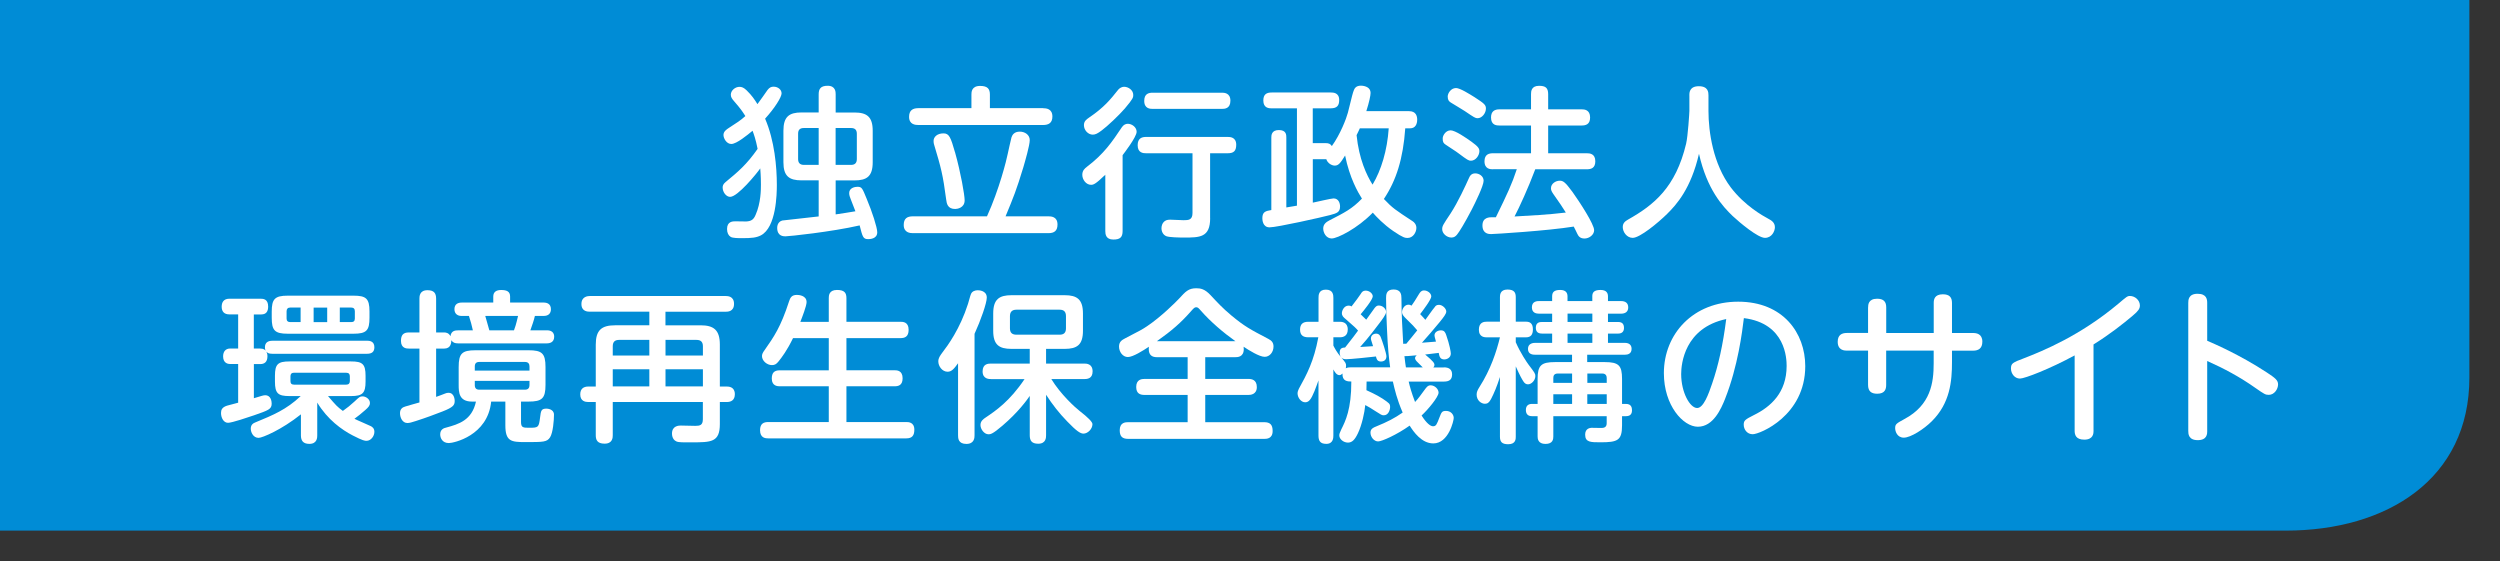 <?xml version="1.0" encoding="UTF-8"?>
<svg id="b" data-name="レイヤー 2" xmlns="http://www.w3.org/2000/svg" viewBox="0 0 490 110">
  <rect x="0" y="0" width="490" height="110" fill="#333333" stroke="none"/>
  <defs>
    <style>
      .d {
        fill: #fff;
      }

      .e {
        fill: none;
      }

      .f {
        fill: #008cd6;
      }
    </style>
  </defs>
  <g id="c" data-name="イラスト（動き）">
    <path class="e" d="M0,0h490v74c0,19.87-16.13,36-36,36H0V0h0Z"/>
    <path class="f" d="M484,0H0v104h448c19.88,0,36-10.12,36-30V0Z"/>
    <g>
      <path class="d" d="M143.14,38.59c-.86,0-1.5-.99-1.5-1.82,0-.32.06-.67.58-1.09,2.4-1.98,4.1-3.39,6.27-6.5-.35-1.79-.73-2.88-.99-3.55-.96.8-3.13,2.59-4.16,2.59-.96,0-1.54-1.12-1.54-1.76,0-.67.54-1.06,1.09-1.41,1.57-1.02,2.21-1.41,3.2-2.3-.58-.9-.9-1.41-2.21-2.91-.42-.48-.64-.8-.64-1.28,0-.83.86-1.54,1.7-1.54.45,0,.86.16,1.41.7,1.05,1.02,1.54,1.79,2.11,2.69.35-.42,1.7-2.4,1.98-2.78.38-.48.7-.64,1.18-.64.86,0,1.57.58,1.57,1.31s-1.31,2.85-3.23,4.96c1.86,4.32,2.3,9.47,2.3,12.99,0,1.76-.1,8.32-3.14,9.89-.9.45-1.79.54-3.62.54-.77,0-1.92,0-2.3-.26-.42-.26-.7-.77-.7-1.54,0-1.5,1.15-1.5,1.63-1.5.35,0,1.86.03,2.14.03.99-.06,1.44-.38,1.82-1.28,1.05-2.34,1.05-5.02,1.05-5.95,0-.42,0-1.54-.13-3.17-.71,1.02-4.42,5.57-5.89,5.57ZM160.46,22.05v-3.58c0-1.06.41-1.66,1.76-1.66,1.57,0,1.57,1.25,1.57,1.66v3.58h3.68c2.46,0,3.58.86,3.58,3.58v6.18c0,2.78-1.18,3.55-3.58,3.55h-3.68v6.66c.67-.1,3.04-.45,3.87-.61-.13-.32-.8-2.02-.93-2.4-.16-.38-.29-.77-.29-1.18,0-1.02,1.15-1.22,1.6-1.22.87,0,.96.22,1.82,2.33,1.09,2.59,2.08,5.66,2.08,6.59,0,1.34-1.54,1.34-1.79,1.34-.99,0-1.09-.45-1.66-2.69-5.6,1.28-13.86,2.14-14.53,2.14-.38,0-1.63,0-1.63-1.66,0-.96.61-1.34.99-1.44.1-.03,6.34-.7,7.14-.8v-7.07h-3.36c-2.4,0-3.55-.8-3.55-3.55v-6.18c0-2.75,1.12-3.58,3.55-3.58h3.36ZM160.46,32.32v-7.23h-2.88c-.83,0-1.15.38-1.15,1.12v4.96c0,.64.26,1.15,1.15,1.15h2.88ZM163.78,32.32h3.01c.77,0,1.15-.38,1.15-1.15v-4.96c0-.86-.48-1.12-1.15-1.12h-3.01v7.23Z"/>
      <path class="d" d="M205.48,42.4c.51,0,1.79.03,1.79,1.6,0,1.22-.61,1.7-1.79,1.7h-26.56c-.54,0-1.79-.1-1.79-1.6,0-1.25.64-1.7,1.79-1.7h14.53c2.4-5.28,3.84-11.07,4.06-12.22.1-.45.67-3.07.74-3.26.16-.48.54-1.12,1.63-1.12,1.02,0,1.95.64,1.95,1.66s-.9,4.1-1.25,5.31c-1.38,4.54-1.89,5.76-3.49,9.63h8.38ZM204.45,21.21c.61,0,1.82.1,1.82,1.63,0,1.25-.74,1.66-1.82,1.66h-24.45c-.54,0-1.82-.06-1.82-1.6,0-1.25.7-1.7,1.79-1.7h10.43v-2.66c0-.45,0-1.7,1.7-1.7,1.47,0,1.92.58,1.92,1.7v2.66h10.43ZM187.18,29.82c1.15,4.1,1.89,8.42,1.89,9.44,0,1.5-1.47,1.7-1.86,1.7-1.5,0-1.66-1.09-1.76-1.86-.64-4.86-1.02-6.27-2.34-10.66-.13-.38-.13-.7-.13-.83,0-.74.67-1.47,1.95-1.47,1.12,0,1.41.8,2.24,3.68Z"/>
      <path class="d" d="M216.65,34.24c-2.02,1.95-2.37,1.98-2.82,1.98-.96,0-1.7-1.02-1.7-1.95,0-.86.48-1.25.93-1.6,3.33-2.53,4.86-4.8,6.81-7.71.32-.48.74-.7,1.18-.7.8,0,1.73.67,1.73,1.57,0,1.02-2.53,4.29-2.75,4.58v14.88c0,1.25-.54,1.66-1.82,1.66-1.47,0-1.57-1.06-1.57-1.66v-11.04ZM220.52,21.21c-1.22,1.41-3.49,3.55-4.58,4.35-.8.61-1.25.83-1.76.83-.9,0-1.73-.86-1.73-1.86,0-.77.48-1.12.99-1.47,2.98-2.02,4.22-3.58,5.7-5.44.16-.19.54-.61,1.22-.61.74,0,1.76.61,1.76,1.6,0,.48-.03.74-1.6,2.59ZM237.19,42.78c0,3.78-2.05,3.78-5.12,3.78-.9,0-2.85-.03-3.46-.26-.64-.26-.96-.9-.96-1.57,0-.42.13-1.02.67-1.41.35-.26.83-.26,1.09-.26.38,0,2.21.1,2.56.1.96,0,1.76-.03,1.76-1.41v-11.71h-9.09c-.51,0-1.66-.03-1.66-1.57,0-1.38.83-1.63,1.66-1.63h16c.45,0,1.66.03,1.66,1.54,0,1.25-.54,1.66-1.66,1.66h-3.46v12.73ZM225.93,21.34c-.45,0-1.66,0-1.66-1.57,0-1.41.89-1.6,1.66-1.6h13.57c.38,0,1.66,0,1.66,1.57s-1.15,1.6-1.66,1.6h-13.57Z"/>
      <path class="d" d="M276.2,21.79c1.28,0,1.57.9,1.57,1.66,0,.9-.38,1.7-1.38,1.7h-.96c-.42,5.98-1.76,10.21-4.19,13.85,1.73,1.82,2.21,2.11,5.66,4.38.26.16.71.61.71,1.28,0,.86-.64,1.98-1.73,1.98-.45,0-.86-.03-2.78-1.34-1.92-1.31-3.36-2.85-4.03-3.62-3.01,3.1-6.94,5.06-8.06,5.06-1.06,0-1.66-1.09-1.66-1.95s.61-1.28,1.22-1.6c3.01-1.54,4.41-2.24,6.37-4.26-.77-1.22-2.4-4-3.3-8.45-.86,1.38-1.25,1.98-2.02,1.98-.58,0-1.41-.45-1.66-1.25h-2.65v8.51c.64-.13,3.65-.83,4.06-.83,1.02,0,1.28.99,1.28,1.57,0,1.18-.67,1.34-1.98,1.7-1.57.42-10.37,2.4-11.84,2.4-1.38,0-1.41-1.54-1.41-1.79,0-1.28.67-1.41,1.76-1.6v-14.21c0-.38,0-1.47,1.47-1.47s1.47.96,1.47,1.47v13.7l2.08-.35v-19.07h-4.93c-.58,0-1.66-.06-1.66-1.54,0-1.25.67-1.57,1.66-1.57h11.55c.45,0,1.66,0,1.66,1.47,0,1.12-.45,1.63-1.66,1.63h-3.52v6.82h2.46c.67,0,.99.13,1.28.58,1.66-2.3,2.85-5.41,3.14-6.53.86-3.52.99-3.94,1.15-4.35.13-.35.38-.96,1.41-.96.16,0,1.89.03,1.89,1.44,0,.48-.26,1.76-.83,3.55h8.42ZM266.53,25.15c-.19.38-.29.67-.64,1.34.48,4.7,1.95,7.81,3.13,9.7,1.7-2.82,2.88-6.72,3.17-11.04h-5.66Z"/>
      <path class="d" d="M288.49,41.02c-1.41,2.72-2.5,4.48-2.91,4.96-.26.32-.57.58-1.09.58-.93,0-1.82-.8-1.82-1.63,0-.64.16-.86,1.63-3.07,1.5-2.3,2.94-5.47,3.55-6.82.22-.51.48-1.06,1.31-1.06.74,0,1.63.54,1.63,1.44,0,.99-1.66,4.35-2.3,5.6ZM284.29,25.54c.93,0,3.1,1.5,4.13,2.24,1.31.96,1.54,1.31,1.54,1.86,0,.8-.71,1.86-1.66,1.86-.45,0-.67-.13-2.46-1.47-.35-.29-2.08-1.38-2.43-1.63-.54-.35-.64-.58-.64-1.28,0-.58.61-1.57,1.54-1.57ZM285.35,17.25c.83,0,2.72,1.22,3.65,1.79,1.98,1.28,2.24,1.54,2.24,2.24,0,.9-.77,1.89-1.63,1.89-.45,0-.64-.13-2.53-1.41-.42-.29-2.34-1.41-2.72-1.66-.35-.22-.61-.48-.61-1.18,0-.64.64-1.66,1.6-1.66ZM292.62,33.18c-.45,0-1.66,0-1.66-1.57,0-1.41.96-1.57,1.66-1.57h7.46v-5.44h-6.18c-.54,0-1.66-.03-1.66-1.57,0-1.25.74-1.6,1.66-1.6h6.18v-2.98c0-.54.06-1.63,1.57-1.63,1.21,0,1.79.35,1.79,1.63v2.98h6.56c.51,0,1.66.06,1.66,1.6,0,1.38-.89,1.57-1.66,1.57h-6.56v5.44h7.58c.54,0,1.66.06,1.66,1.57,0,1.34-.83,1.57-1.66,1.57h-10.11c-1.41,3.74-3.1,7.42-4.06,9.25,2.88-.16,6.62-.35,10.05-.77-.83-1.34-.99-1.54-2.46-3.65-.38-.54-.45-.83-.45-1.12,0-.9.93-1.47,1.7-1.47.64,0,1.02.16,2.5,2.18,1.44,2.02,4.26,6.34,4.26,7.52,0,.9-.96,1.63-1.89,1.63s-1.22-.54-1.41-.93-.48-1.02-.7-1.41c-5.12.83-15.58,1.47-16.19,1.47-.38,0-1.7,0-1.7-1.7,0-1.6,1.38-1.6,1.89-1.6h.74c2.24-4.58,3.17-6.56,4.1-9.41h-4.64Z"/>
      <path class="d" d="M331.11,18.69c0-.48,0-1.79,1.86-1.79s1.89,1.22,1.89,1.79v3.04c0,4.1.9,10.4,4.38,15.01,2.72,3.58,6.3,5.57,7.36,6.14.61.32,1.28.74,1.28,1.66,0,.74-.58,2.08-1.95,2.08s-4.86-2.91-6.34-4.29c-1.92-1.86-4.99-5.12-6.59-12.19-1.57,6.82-4.38,9.95-6.27,11.81-1.73,1.7-5.31,4.67-6.72,4.67-1.15,0-1.95-1.15-1.95-2.11,0-.8.48-1.15,1.03-1.47,5.05-2.85,9.34-6.27,11.39-14.88.35-1.47.64-6.11.64-6.43v-3.04Z"/>
      <path class="d" d="M71.94,66.78c.45,0,1.44.06,1.44,1.28,0,.93-.54,1.28-1.44,1.28h-18.56c-.77,0-.96-.19-1.18-.42.1.19.22.42.22.9,0,1.15-.61,1.54-1.41,1.54h-1.25v6.69c1.7-.51,1.86-.58,2.24-.58,1.12,0,1.25,1.25,1.25,1.63,0,1.12-.64,1.31-3.46,2.3-1.03.35-4.32,1.47-5.09,1.47-.9,0-1.38-1.02-1.38-1.92,0-.61.19-1.12,1.18-1.44.35-.1,1.89-.51,2.18-.58v-7.58h-1.57c-.42,0-1.38-.16-1.38-1.5,0-.96.51-1.54,1.38-1.54h1.57v-6.69h-1.73c-.99,0-1.5-.54-1.5-1.5,0-.9.42-1.57,1.5-1.57h6.11c.51,0,1.5.03,1.5,1.54,0,.9-.35,1.54-1.34,1.54h-1.47v6.69h1.25c.71,0,.93.26,1.06.42-.03-.1-.13-.29-.13-.67,0-.96.64-1.28,1.44-1.28h18.56ZM56.74,77.63c-2.24,0-2.85-.51-2.85-2.85v-1.12c0-2.27.57-2.82,2.85-2.82h12.06c2.24,0,2.85.51,2.85,2.82v1.12c0,2.27-.58,2.85-2.85,2.85h-4.51c1.63,1.89,1.79,2.08,2.91,2.91.83-.58,1.54-1.15,2.3-1.86.96-.9,1.06-.99,1.57-.99.61,0,1.44.51,1.44,1.31,0,.45-.26.8-.93,1.38-.93.83-1.31,1.09-2.11,1.7.48.26,2.91,1.28,3.2,1.44.32.16.71.45.71,1.12,0,.83-.67,1.76-1.54,1.76-.32,0-.67,0-2.72-1.06-2.11-1.09-4.93-3.1-6.94-6.43v6.43c0,.38,0,1.66-1.54,1.66-1.21,0-1.66-.61-1.66-1.66v-4.13c-3.81,3.04-7.58,4.61-8.29,4.61-1.09,0-1.54-1.15-1.54-1.79,0-.8.48-1.09.99-1.28,3.33-1.38,5.95-2.43,8.8-5.12h-2.21ZM56.39,65.41c-2.56,0-3.13-.67-3.13-3.14v-1.18c0-2.46.58-3.14,3.13-3.14h12.9c2.43,0,3.13.54,3.13,3.07v1.25c0,2.5-.58,3.14-3.13,3.14h-12.9ZM58.92,63.13v-2.85h-2.05c-.48,0-.7.29-.7.74v1.41c0,.48.26.7.7.7h2.05ZM56.93,74.69c0,.45.19.7.7.7h10.24c.48,0,.7-.26.7-.7v-.93c0-.42-.19-.7-.7-.7h-10.24c-.54,0-.7.29-.7.7v.93ZM64.13,60.29h-2.66v2.85h2.66v-2.85ZM66.6,63.13h2.24c.45,0,.71-.19.71-.7v-1.41c0-.48-.22-.74-.71-.74h-2.24v2.85Z"/>
      <path class="d" d="M92.68,64.74c-.22-1.02-.42-1.73-.77-2.82h-1.5c-.67,0-1.34-.38-1.34-1.31,0-1.02.7-1.31,1.47-1.31h6.14v-1.18c0-.93.64-1.28,1.54-1.28,1.06,0,1.76.26,1.76,1.28v1.18h6.56c.64,0,1.44.22,1.44,1.31,0,.83-.51,1.31-1.38,1.31h-1.76c-.22.96-.54,1.82-.89,2.82h3.23c.26,0,1.44,0,1.44,1.25,0,1.09-.83,1.31-1.44,1.31h-17.41c-.61,0-.99-.13-1.31-.61,0,.51-.1,1.63-1.38,1.63h-1.6v9.47c.51-.16,1.28-.48,1.79-.67.22-.1.42-.13.64-.13,1.18,0,1.21,1.47,1.21,1.57,0,.83-.26,1.25-2.37,2.08-1.5.58-3.26,1.25-5.28,1.89-.8.26-1.22.38-1.63.38-.96,0-1.44-1.06-1.44-1.92,0-.77.42-1.15,1.02-1.31.42-.16,2.4-.67,2.79-.8v-10.56h-2.08c-.38,0-1.54,0-1.54-1.5,0-1.15.45-1.66,1.54-1.66h2.08v-6.62c0-.42,0-1.66,1.57-1.66,1.28,0,1.7.58,1.7,1.66v6.62h1.6c.35,0,.9.1,1.21.74.13-1.12,1.03-1.15,1.47-1.15h2.91ZM102.12,82.72c0,1.12.45,1.12,1.63,1.12,1.79,0,1.86-.06,2.11-2.05.16-1.28.22-1.7,1.25-1.7.22,0,1.47.1,1.47,1.18s-.19,3.55-.77,4.45c-.61.93-1.31.93-4.86.93-2.75,0-3.9-.13-3.9-3.3v-4.64h-2.78c-.67,6.72-7.39,8.13-8.29,8.13-1.28,0-1.7-.99-1.7-1.7,0-1.02.77-1.25,1.19-1.34,2.43-.67,5.02-1.41,5.82-5.09h-.77c-2.59,0-2.62-1.86-2.62-3.3v-3.46c0-2.66.64-3.3,3.29-3.3h10.4c2.62,0,3.33.58,3.33,3.3v3.46c0,2.69-.67,3.3-3.33,3.3h-1.47v4ZM93.06,72.64h10.72v-.8c0-.48-.19-.9-.9-.9h-8.93c-.61,0-.89.29-.89.9v.8ZM93.06,74.65v.83c0,.61.29.9.89.9h8.93c.7,0,.9-.42.9-.9v-.83h-10.72ZM100.74,64.74c.16-.42.38-.99.8-2.82h-6.43c.06.19.77,2.75.8,2.82h4.83Z"/>
      <path class="d" d="M127.27,61.09h-11.65c-.38,0-1.66,0-1.66-1.5s1.28-1.57,1.66-1.57h26.59c.38,0,1.66,0,1.66,1.54s-1.25,1.54-1.66,1.54h-11.78v2.66h6.88c2.56,0,3.78.9,3.78,3.78v8.22h1.34c.42,0,1.6.06,1.6,1.5,0,1.18-.74,1.54-1.6,1.54h-1.34v4.32c0,3.58-1.7,3.58-5.57,3.58-.74,0-1.89.03-2.5-.06-1.31-.16-1.31-1.5-1.31-1.66,0-1.57,1.41-1.57,1.73-1.57.8,0,2.05.06,2.85.06.9,0,1.47-.13,1.47-1.31v-3.36h-17.66v6.5c0,.42,0,1.66-1.6,1.66-1.47,0-1.73-.77-1.73-1.66v-6.5h-1.44c-.61,0-1.6-.16-1.6-1.5,0-1.12.67-1.54,1.6-1.54h1.44v-8.22c0-2.78,1.09-3.78,3.78-3.78h6.72v-2.66ZM127.27,69.69v-3.07h-5.92c-.77,0-1.25.32-1.25,1.25v1.82h7.17ZM127.27,72.38h-7.17v3.36h7.17v-3.36ZM130.44,69.69h7.33v-1.82c0-.86-.42-1.25-1.25-1.25h-6.08v3.07ZM137.77,72.38h-7.33v3.36h7.33v-3.36Z"/>
      <path class="d" d="M162.44,63.07v-4.64c0-.42,0-1.6,1.6-1.6,1.44,0,1.86.54,1.86,1.6v4.64h10.59c.45,0,1.6,0,1.6,1.57,0,1.38-.77,1.63-1.6,1.63h-10.59v6.3h9.44c.45,0,1.57.03,1.57,1.57,0,1.41-.87,1.57-1.57,1.57h-9.44v7.01h11.74c.38,0,1.57,0,1.57,1.5,0,1.12-.42,1.7-1.57,1.7h-27.07c-.48,0-1.6-.03-1.6-1.6,0-1.34.77-1.6,1.6-1.6h11.87v-7.01h-9.6c-.35,0-1.57,0-1.57-1.5,0-1.15.48-1.63,1.57-1.63h9.6v-6.3h-7.01c-1.18,2.43-2.18,3.74-2.82,4.54-.45.58-.8.74-1.31.74-.96,0-1.95-.83-1.95-1.76,0-.35.13-.67.51-1.18,1.79-2.56,3.14-4.45,4.8-9.57.22-.64.45-1.25,1.54-1.25.35,0,1.89.1,1.89,1.41,0,.74-.87,2.98-1.22,3.87h5.57Z"/>
      <path class="d" d="M191.01,85.31c0,.42,0,1.7-1.6,1.7s-1.63-1.12-1.63-1.7v-14.11c-.77,1.06-1.25,1.66-2.05,1.66-1.06,0-1.82-1.09-1.82-2.02,0-.67.32-1.09.83-1.79.99-1.28,3.42-4.58,4.99-9.5.1-.29.45-1.66.58-1.92.22-.54.8-.74,1.31-.74.16,0,1.79,0,1.79,1.44,0,1.06-1.18,4.45-2.4,7.1v19.87ZM194.25,74.3c-.38,0-1.66,0-1.66-1.5s1.09-1.54,1.66-1.54h7.58v-2.88h-3.58c-2.43,0-3.58-.8-3.58-3.55v-3.39c0-2.78,1.18-3.58,3.58-3.58h10.43c2.4,0,3.58.8,3.58,3.58v3.39c0,2.75-1.15,3.55-3.58,3.55h-3.65v2.88h7.46c.42,0,1.66,0,1.66,1.54,0,1.44-1.09,1.5-1.66,1.5h-6.43c1.82,2.98,4.64,5.54,5.5,6.21q2.56,1.98,2.56,2.62c0,.96-.93,1.86-1.76,1.86-.61,0-1.38-.51-3.17-2.37-1.57-1.6-2.94-3.36-4.16-5.25v7.94c0,.42,0,1.66-1.54,1.66-1.31,0-1.66-.64-1.66-1.66v-7.71c-.57.83-2.24,3.17-5.34,5.82-1.98,1.7-2.37,1.7-2.75,1.7-.83,0-1.57-.99-1.57-1.82,0-.77.58-1.18,1.02-1.47,1.95-1.31,4.7-3.17,7.62-7.52h-6.56ZM208.93,61.98c0-.86-.38-1.28-1.25-1.28h-8.45c-.89,0-1.28.45-1.28,1.28v2.37c0,.86.42,1.25,1.28,1.25h8.45c.83,0,1.25-.38,1.25-1.25v-2.37Z"/>
      <path class="d" d="M226.76,70.01c-.96,0-1.6-.42-1.6-1.57,0-.19,0-.35.03-.48-1.12.74-3.13,2.02-4.13,2.02s-1.73-1.02-1.73-2.05c0-.93.54-1.28,1.22-1.63,2.97-1.54,3.29-1.7,4.29-2.37,2.78-1.86,5.73-4.83,6.27-5.41,1.25-1.38,1.86-2.02,3.33-2.02.83,0,1.66.1,2.82,1.34,1.38,1.47,2.34,2.53,4.1,4,2.59,2.14,3.62,2.69,7.23,4.58.71.35,1.02.8,1.02,1.5,0,1.12-.77,2.02-1.73,2.02-1.03,0-3.14-1.31-4.13-1.98,0,.13.03.26.03.48,0,1.57-1.25,1.57-1.66,1.57h-5.89v4.26h8.45c.61,0,1.66.13,1.66,1.6s-1.25,1.54-1.66,1.54h-8.45v5.34h11.55c1.15,0,1.66.48,1.66,1.73,0,1.54-1.21,1.54-1.66,1.54h-26.65c-1.22,0-1.66-.54-1.66-1.7,0-1.54,1.15-1.57,1.66-1.57h11.65v-5.34h-8.42c-.83,0-1.66-.22-1.66-1.57,0-1.5,1.12-1.57,1.66-1.57h8.42v-4.26h-6.02ZM242.15,66.88c-2.4-1.7-4.86-3.81-6.72-5.92-.48-.54-.64-.74-.96-.74s-.48.16-.96.7c-2.05,2.34-3.78,3.84-6.75,5.95h15.39Z"/>
      <path class="d" d="M283.01,72c.99,0,1.6.42,1.6,1.38s-.48,1.41-1.6,1.41h-6.91c.22.96.54,2.14,1.25,4,.64-.67,1.15-1.41,1.86-2.37.35-.48.64-.9,1.18-.9.83,0,1.57.74,1.57,1.44,0,.83-2.08,3.33-3.33,4.48.99,1.57,1.76,2.11,2.24,2.11.61,0,.74-.38,1.25-1.7.42-1.09.51-1.31,1.31-1.31.96,0,1.5.74,1.5,1.38,0,.51-.99,4.99-4,4.99-2.3,0-3.87-2.27-4.64-3.49-2.5,1.79-5.47,3.1-6.18,3.1-.8,0-1.5-.86-1.5-1.73,0-.74.58-.99,1.06-1.18,2.3-.93,3.68-1.66,5.25-2.75-1.12-2.59-1.57-4.54-1.92-6.08h-5.15c0,.61,0,.99-.03,1.7.22.1,2.02.9,3.17,1.66,1.31.9,1.47.99,1.47,1.63,0,.51-.29,1.63-1.25,1.63-.38,0-.51-.1-1.7-.86-.48-.32-1.41-.9-1.92-1.15-.13,1.47-.67,3.94-1.44,5.54-.61,1.28-1.15,1.82-1.95,1.82-.86,0-1.7-.67-1.7-1.41,0-.29.1-.54.38-1.15.83-1.66,1.98-3.94,1.98-9.41-.73,0-1.82-.06-1.73-1.57-.16.16-.35.32-.61.32-.57,0-.96-.7-1.18-1.12v12.93c0,.42,0,1.66-1.38,1.66-1.25,0-1.54-.64-1.54-1.66v-10.78c-.45,1.25-1.09,3.14-1.7,3.84-.29.35-.61.45-.9.45-.83,0-1.5-.93-1.5-1.76,0-.29.13-.64.26-.9,1.54-2.78,2.95-5.41,3.81-10.08h-1.98c-.96,0-1.6-.38-1.6-1.5,0-1.06.54-1.54,1.6-1.54h2.02v-4.67c0-.51,0-1.63,1.44-1.63s1.47,1.09,1.47,1.63v4.67h1.28c.32,0,1.54.03,1.54,1.5,0,1.22-.77,1.54-1.54,1.54h-1.28v1.63c.26.51.67,1.31,1.47,2.24.93,1.09,1.02,1.22,1.02,1.7,0,.22-.03.38-.06.51.32-.19.8-.19.99-.19h7.71c-.26-1.86-.48-4.1-.61-7.23-.1-2.02-.19-4.32-.19-6.3,0-.67,0-1.73,1.47-1.73s1.54,1.06,1.54,1.7c.03,3.52.16,5.57.35,8.96.16-.03.22-.03.61-.03.64-.74,1.31-1.6,2.14-2.62-.64-.77-.8-.93-2.4-2.5-.51-.51-.58-.83-.58-1.09,0-.54.45-1.44,1.25-1.44.32,0,.48.13.61.19.51-.74.64-.9,1.44-2.24.26-.42.48-.74,1.02-.74.67,0,1.41.54,1.41,1.18,0,.58-1.57,2.66-2.18,3.46.64.67.8.86,1.02,1.12.54-.7,1.31-1.89,1.89-2.56.06-.13.29-.38.77-.38.7,0,1.44.74,1.44,1.31,0,.48-.58,1.18-1.25,2.02-1.12,1.34-2.59,3.1-3.52,4.1.83-.06,2.05-.16,2.75-.22-.26-.93-.29-1.06-.29-1.22,0-.67.7-.99,1.25-.99.67,0,.86.38,1.05.93.67,1.92.9,3.3.9,3.62,0,.8-.74,1.15-1.28,1.15-.83,0-.96-.58-1.09-1.28-.8.1-1.73.22-2.66.32,1.66,1.38,1.82,1.7,1.82,2.05,0,.22-.13.38-.22.48h2.05ZM266.18,64.8c-.51-.58-.58-.64-2.37-2.21-.51-.42-.8-.67-.8-1.22,0-.48.42-1.47,1.31-1.47.26,0,.38.03.58.16.99-1.31,1.28-1.66,1.79-2.43.22-.38.45-.67.96-.67.8,0,1.41.61,1.41,1.12,0,.64-1.73,2.75-2.37,3.52.71.67.9.86,1.09,1.06.45-.61,1.18-1.63,1.63-2.27.26-.32.45-.51.83-.51.8,0,1.44.67,1.44,1.28,0,.45-.86,1.6-1.31,2.18-.58.77-2.08,2.78-3.78,4.67.35-.03,1.7-.1,2.53-.16-.38-1.18-.42-1.31-.42-1.5,0-.74.67-.96.99-.96.64,0,.83.45.93.67.26.64,1.12,3.2,1.12,3.78,0,1.02-.96,1.02-1.09,1.02-.74,0-.87-.58-.96-.99-1.05.13-5.05.54-5.86.54-.96,0-1.25-.61-1.25-1.31,0-.93.61-.96,1.06-.99,1.7-2.18,1.89-2.4,2.53-3.3ZM278.85,72c-.35-.35-.64-.64-1.15-1.15-.29-.29-.35-.54-.35-.67,0-.22.16-.38.32-.54-1.86.16-2.08.19-2.4.16.13,1.09.16,1.44.29,2.21h3.3Z"/>
      <path class="d" d="M297.09,85.6c0,.42,0,1.47-1.47,1.47-1.19,0-1.63-.42-1.63-1.47v-11.71c-.61,1.89-1.15,3.17-1.73,4.29-.38.74-.73.96-1.21.96-.74,0-1.63-.67-1.63-1.79,0-.54.19-.9.54-1.47,2.21-3.46,3.36-6.98,4.03-9.76h-2.56c-.38,0-1.57,0-1.57-1.5s1.05-1.57,1.57-1.57h2.56v-4.8c0-.38,0-1.5,1.47-1.5,1.34,0,1.63.61,1.63,1.5v4.8h1.98c.61,0,1.38.16,1.38,1.5,0,1.06-.42,1.57-1.38,1.57h-1.98v.96c.9,2.08,2.21,4,2.5,4.38,1.22,1.6,1.34,1.79,1.34,2.24,0,.86-.77,1.63-1.44,1.63-.38,0-.67-.19-.93-.61-.32-.51-.64-1.06-1.47-2.91v13.79ZM311.11,70.97h3.42c2.75,0,3.39.67,3.39,3.3v4.9h.8c.96,0,1.15.67,1.15,1.22,0,.38-.06,1.18-1.15,1.18h-.8v1.79c0,2.98-.86,3.33-4.25,3.33-1.89,0-2.98,0-2.98-1.5,0-1.25.99-1.31,1.21-1.34.29,0,1.57.03,1.89.03.38,0,1.12,0,1.12-.9v-1.41h-10.46v3.97c0,.51-.06,1.47-1.54,1.47s-1.54-1.06-1.54-1.47v-3.97h-1.12c-.83,0-1.18-.48-1.18-1.22,0-.9.58-1.18,1.15-1.18h1.15v-4.9c0-2.66.7-3.3,3.42-3.3h3.33v-1.44h-7.2c-.48,0-1.44-.06-1.44-1.15,0-1.15,1.15-1.18,1.44-1.18h3.3v-1.82h-1.98c-.77,0-1.22-.32-1.22-1.15,0-1.09.83-1.12,1.22-1.12h1.98v-1.63h-2.56c-.54,0-1.41-.13-1.41-1.25,0-1.22,1.09-1.22,1.41-1.22h2.56v-.93c0-.77.35-1.25,1.57-1.25,1.12,0,1.44.58,1.44,1.25v.93h4.86v-.96c0-.67.29-1.22,1.6-1.22,1.18,0,1.47.61,1.47,1.25v.93h2.56c.87,0,1.41.38,1.41,1.25s-.61,1.22-1.41,1.22h-2.56v1.63h2.02c.89,0,1.12.54,1.12,1.18,0,.54-.26,1.09-1.12,1.09h-2.02v1.82h3.29c.83,0,1.34.38,1.34,1.18,0,.93-.7,1.15-1.34,1.15h-7.36v1.44ZM308.13,73.21h-2.78c-.77,0-.9.45-.9.9v.93h3.68v-1.82ZM308.13,77.28h-3.68v1.89h3.68v-1.89ZM312.1,61.47h-4.86v1.63h4.86v-1.63ZM312.1,65.38h-4.86v1.82h4.86v-1.82ZM311.11,75.04h3.81v-.93c0-.38-.13-.9-.89-.9h-2.91v1.82ZM311.11,79.17h3.81v-1.89h-3.81v1.89Z"/>
      <path class="d" d="M338.12,78.17c-.77,1.92-2.3,5.47-5.34,5.47-2.88,0-6.66-4.16-6.66-10.5,0-7.71,5.76-14.01,14.56-14.01s13.15,6.14,13.15,12.64c0,9.7-8.9,13.34-10.3,13.34-1.12,0-1.76-.96-1.76-1.86,0-.83.26-1.02,1.98-1.89,3.33-1.63,6.43-4.42,6.43-9.63,0-1.34-.13-8.35-8.38-9.38-.32,2.62-1.15,9.41-3.68,15.81ZM329.51,73.31c0,3.62,1.73,6.66,3.13,6.66,1.25,0,2.24-2.72,2.95-4.83,1.18-3.42,2.11-7.52,2.75-12.61-8.19,1.76-8.83,8.8-8.83,10.78Z"/>
      <path class="d" d="M366.15,60.25c0-.48.03-1.7,1.76-1.7,1.28,0,1.79.58,1.79,1.7v5.02h9.31v-5.89c0-.64.13-1.7,1.79-1.7,1.28,0,1.79.58,1.79,1.7v5.89h4.16c.58,0,1.79.13,1.79,1.7,0,1.34-.8,1.76-1.79,1.76h-4.16v2.24c0,3.78-.38,8.03-3.94,11.58-1.57,1.57-4.16,3.23-5.5,3.23s-1.7-1.28-1.7-1.86c0-.8.26-.93,1.82-1.79,5.15-2.75,5.73-7.1,5.73-10.91v-2.5h-9.31v6.72c0,.8-.22,1.73-1.76,1.73-1.12,0-1.79-.45-1.79-1.73v-6.72h-4.16c-.38,0-1.79,0-1.79-1.73,0-1.34.8-1.73,1.79-1.73h4.16v-5.02Z"/>
      <path class="d" d="M410.34,84.41c0,.54-.06,1.76-1.82,1.76-1.66,0-1.89-.96-1.89-1.76v-14.75c-4.9,2.66-9.79,4.54-10.72,4.54-1.03,0-1.76-.96-1.76-1.98s.38-1.18,2.49-1.98c3.87-1.5,11.07-4.45,18.53-10.69,1.63-1.38,1.79-1.54,2.3-1.54.99,0,1.95.83,1.95,1.86,0,.64-.32,1.09-1.38,1.98-1.92,1.63-4.57,3.71-7.71,5.66v16.89Z"/>
      <path class="d" d="M432.62,84.45c0,.58-.03,1.82-1.86,1.82s-1.86-1.25-1.86-1.82v-25.05c0-.54,0-1.82,1.82-1.82s1.89,1.15,1.89,1.82v7.39c1.05.45,6.27,2.66,11.68,6.21,1.66,1.09,2.21,1.54,2.21,2.34,0,.93-.74,2.05-1.82,2.05-.67,0-.86-.13-2.66-1.38-2.94-2.08-6.14-3.81-9.41-5.25v13.7Z"/>
    </g>
  </g>
</svg>